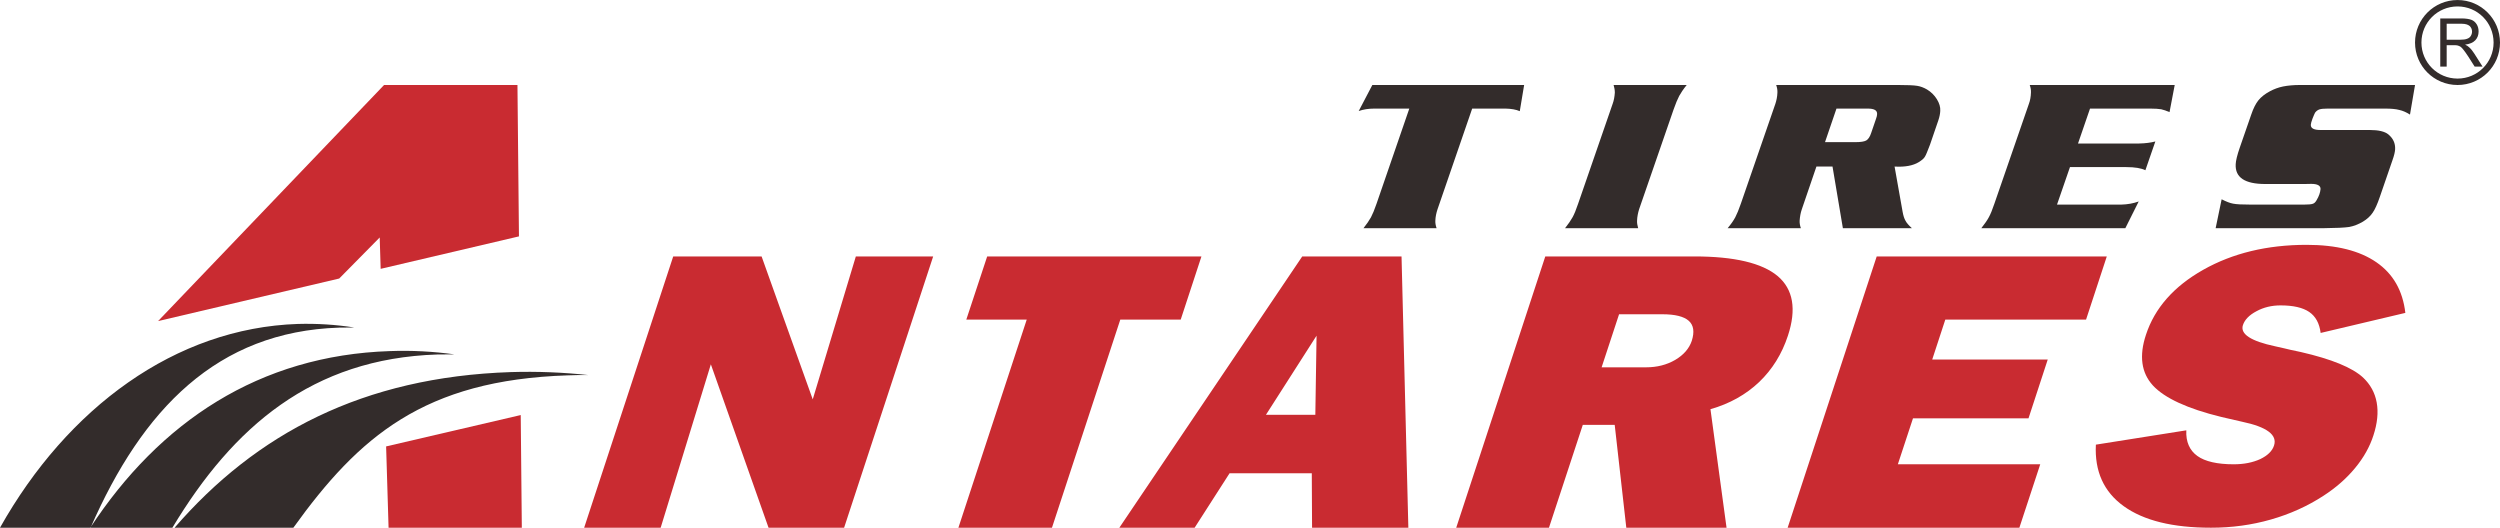 <?xml version="1.0" encoding="UTF-8"?>
<!DOCTYPE svg PUBLIC "-//W3C//DTD SVG 1.1//EN" "http://www.w3.org/Graphics/SVG/1.1/DTD/svg11.dtd">
<!-- Creator: CorelDRAW X8 -->
<svg xmlns="http://www.w3.org/2000/svg" xml:space="preserve" width="186.334mm" height="39.334mm" version="1.1" style="shape-rendering:geometricPrecision; text-rendering:geometricPrecision; image-rendering:optimizeQuality; fill-rule:evenodd; clip-rule:evenodd"
viewBox="0 0 18330 3869"
 xmlns:xlink="http://www.w3.org/1999/xlink">
 <defs>
  <style type="text/css">
   <![CDATA[
    .fil2 {fill:#332C2B}
    .fil4 {fill:#332C2B}
    .fil3 {fill:#C92B31}
    .fil0 {fill:#332C2B;fill-rule:nonzero}
    .fil1 {fill:#C92B31;fill-rule:nonzero}
   ]]>
  </style>
 </defs>
 <g id="图层_x0020_1">
  <g id="_85861184">
   <path class="fil0" d="M13436 1221l-118 0 -107 313c-9,26 -14,54 -16,83 -1,17 2,36 9,56l-537 0c25,-30 44,-57 56,-80 12,-23 26,-56 41,-100l253 -732c8,-24 14,-52 15,-82 1,-18 -2,-36 -9,-56l895 0c67,0 113,2 138,6 25,4 49,13 73,27 30,18 54,42 72,71 18,29 27,58 25,86 -1,22 -6,45 -14,69l-61 178c-18,46 -29,75 -36,86 -6,11 -16,22 -31,32 -39,30 -93,44 -162,44 -8,0 -18,0 -31,-1l59 332c5,28 12,50 21,65 8,16 24,34 47,55l-506 0 -76 -452zm-55 -179l223 0c38,0 64,-4 79,-12 15,-9 27,-27 36,-54l36 -105c5,-14 8,-26 8,-35 1,-27 -21,-40 -68,-40l-230 0 -84 246z"/>
   <path class="fil1" d="M4283 3869l653 -1989 648 0 139 389 236 659 316 -1048 567 0 -653 1989 -554 0 -423 -1198 -368 1198 -561 0zm3931 -1526l-501 1526 -686 0 501 -1526 -443 0 153 -463 1571 0 -152 463 -443 0zm-7 1526l1341 -1989 728 0 50 1989 -706 0 -2 -399 -603 0 -256 399 -552 0zm1075 -828l362 0 9 -580 -371 580zm1395 828l653 -1989 1093 0c293,0 496,48 611,144 114,97 139,243 75,437 -44,134 -114,247 -211,340 -97,92 -216,159 -357,199l118 869 -735 0 -85 -754 -234 0 -248 754 -680 0zm1511 -1565l-317 0 -128 389 326 0c80,0 151,-18 213,-54 63,-37 103,-84 122,-140 21,-66 14,-115 -22,-147 -36,-32 -101,-48 -194,-48zm919 1565l653 -1989 1687 0 -152 463 -1032 0 -96 293 847 0 -141 431 -847 0 -111 337 1044 0 -153 465 -1699 0zm2260 -609l663 -105c-4,84 24,147 81,188 57,41 147,61 267,61 75,0 139,-13 194,-38 54,-26 88,-59 101,-99 26,-78 -52,-137 -234,-175 -63,-14 -114,-26 -152,-35 -250,-61 -417,-139 -502,-231 -85,-93 -102,-217 -51,-371 64,-196 204,-355 420,-477 216,-122 469,-183 758,-183 219,0 389,43 512,128 123,85 193,208 212,371l-621 147c-9,-71 -37,-122 -84,-154 -47,-32 -117,-48 -210,-48 -65,0 -124,14 -177,43 -53,28 -86,62 -99,102 -21,65 58,117 237,155 48,11 86,19 113,26 17,3 42,9 75,16 226,52 377,114 456,187 53,50 87,111 100,183 13,72 5,152 -24,241 -27,84 -72,164 -135,240 -63,76 -139,143 -230,202 -118,77 -247,135 -387,175 -140,40 -286,60 -439,60 -280,0 -493,-52 -640,-158 -146,-105 -214,-256 -204,-451z"/>
   <g>
    <path class="fil2" d="M2184 2375c140,-4 278,5 414,26 -37,0 -74,0 -112,1 -894,29 -1442,598 -1822,1467l600 0c446,-742 1026,-1240 1941,-1270 42,-1 85,-1 127,-1 -154,-21 -312,-30 -472,-24 -959,31 -1689,519 -2198,1295l-662 0c495,-880 1286,-1464 2184,-1494zm-904 1494c598,-690 1381,-1105 2466,-1141 193,-6 383,2 569,22 -51,-1 -102,0 -153,2 -1053,34 -1531,450 -2011,1117l-871 0z"/>
    <path class="fil3" d="M2816 623l978 0 11 1110 -1014 238 -7 -230 -297 301 -1328 312 1657 -1731zm1002 2420l8 826 -977 0 -18 -596 987 -230z"/>
   </g>
   <path class="fil0" d="M17707 623l-37 217c-25,-16 -51,-28 -78,-34 -26,-7 -61,-10 -105,-10l-420 0c-29,0 -49,2 -61,6 -12,4 -23,12 -32,24 -4,7 -10,22 -19,44 -8,22 -12,37 -12,44 -2,26 22,39 70,39l363 0c64,0 109,11 135,32 36,30 52,66 50,109 -1,19 -7,46 -20,82l-92 267c-18,53 -36,93 -53,117 -17,25 -40,46 -71,65 -34,20 -68,33 -101,39 -33,5 -96,8 -189,9l-790 0 44 -212c33,17 61,28 84,32 24,5 67,7 129,7l391 0c32,0 54,-2 64,-6 11,-3 20,-12 28,-26 18,-30 27,-57 29,-82 1,-25 -22,-38 -68,-38l-48 1 -289 0c-150,0 -222,-48 -217,-145 1,-26 11,-67 30,-122l84 -242c15,-45 33,-80 52,-104 20,-25 48,-47 85,-67 30,-16 62,-28 96,-35 35,-7 77,-11 125,-11l843 0z"/>
   <path class="fil0" d="M15324 796l-88 256 448 0c46,-1 85,-6 119,-15l-73 211c-30,-15 -77,-23 -140,-23l-413 0 -95 275 470 0c47,-1 90,-9 129,-23l-98 196 -1056 0c24,-31 43,-57 55,-80 13,-23 26,-56 41,-100l253 -732c9,-24 14,-52 15,-82 1,-18 -2,-36 -9,-56l1063 0 -38 199c-23,-10 -43,-17 -61,-21 -19,-3 -45,-5 -80,-5l-442 0z"/>
   <path class="fil0" d="M12367 623c-25,31 -43,58 -55,80 -12,23 -26,56 -41,99l-253 732c-8,26 -14,54 -15,83 -1,17 2,35 8,56l-536 0c24,-30 42,-57 55,-80 13,-23 26,-56 41,-100l253 -732c9,-24 14,-52 16,-82 0,-18 -3,-36 -9,-56l536 0z"/>
   <path class="fil0" d="M10062 623l1113 0 -32 192c-27,-12 -62,-18 -104,-19l-245 0 -254 738c-9,27 -15,55 -16,83 -1,17 2,35 9,56l-536 0c24,-30 42,-57 55,-80 12,-23 26,-56 41,-100l240 -697 -257 0c-42,0 -80,6 -114,18l100 -191z"/>
  </g>
  <g id="_1012209296">
   <path class="fil4" d="M18019 0c172,0 311,140 311,312 0,172 -139,311 -311,311 -173,0 -312,-139 -312,-311 0,-172 139,-312 312,-312zm0 47c146,0 264,118 264,265 0,146 -118,264 -264,264 -147,0 -265,-118 -265,-264 0,-147 118,-265 265,-265z"/>
   <path class="fil0" d="M17892 488l0 -353 156 0c31,0 55,4 72,10 16,6 29,17 39,33 10,16 14,34 14,53 0,25 -8,47 -24,64 -16,17 -41,28 -75,32 13,6 22,12 28,18 14,12 27,28 39,47l61 96 -58 0 -47 -74c-14,-21 -25,-37 -34,-48 -8,-11 -16,-19 -23,-24 -7,-4 -14,-7 -22,-9 -5,-1 -13,-2 -25,-2l-54 0 0 157 -47 0zm47 -197l100 0c21,0 38,-2 50,-7 12,-4 21,-11 27,-21 6,-10 9,-20 9,-32 0,-16 -6,-30 -18,-41 -12,-10 -31,-16 -57,-16l-111 0 0 117z"/>
  </g>
 </g>
</svg>
